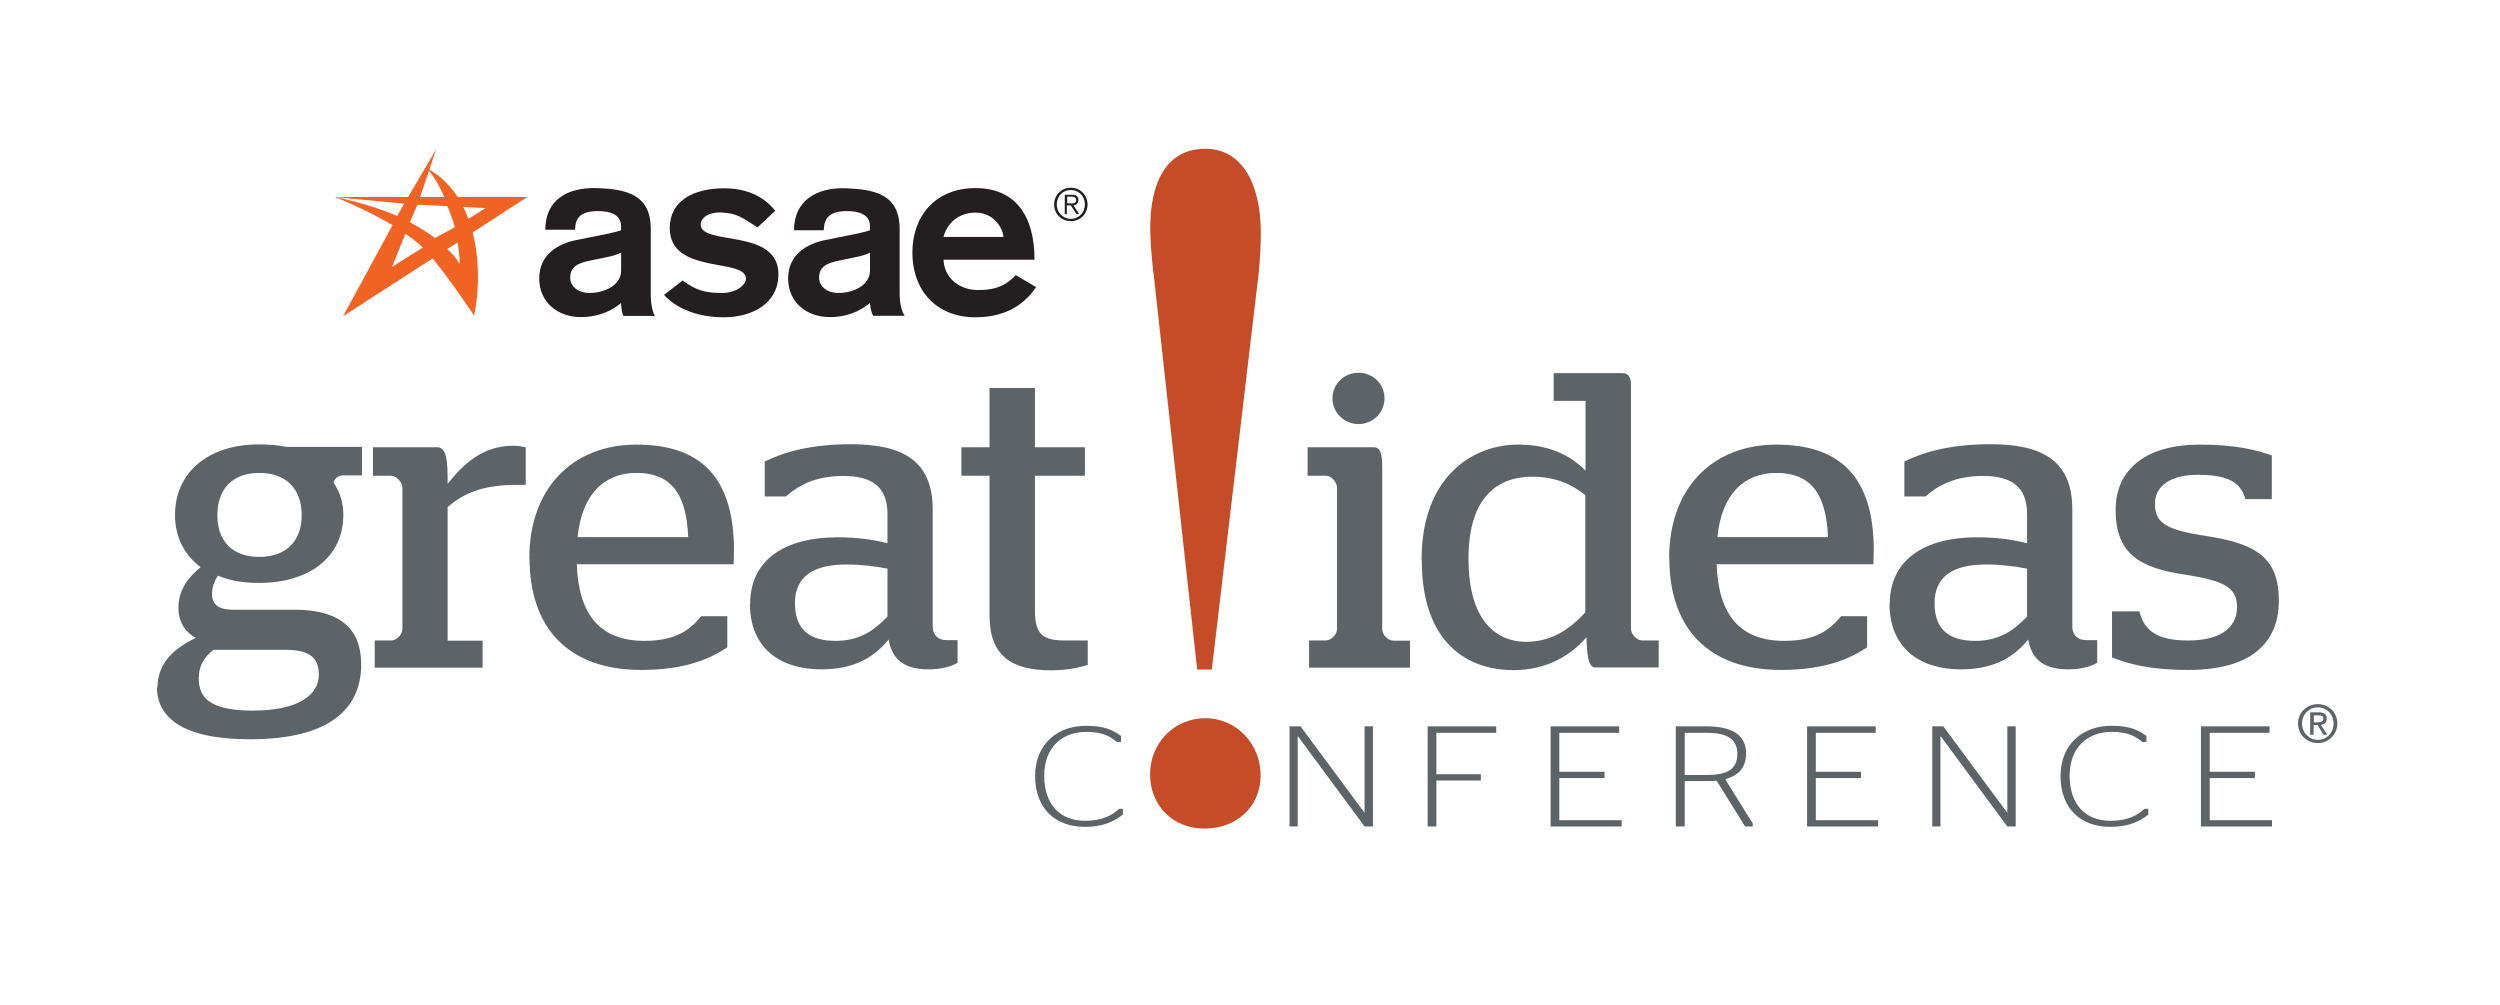 <svg xmlns="http://www.w3.org/2000/svg" id="Layer_1" data-name="Layer 1" viewBox="0 0 131.58 52.9"><defs><style>      .cls-1 {        fill: #c64c27;      }      .cls-2 {        fill: #231f20;      }      .cls-3 {        fill: #5e6367;      }      .cls-4 {        fill: #f16322;      }    </style></defs><path class="cls-3" d="M120.95,38.08c0-.59.48-1.02,1.04-1.02s1.03.43,1.03,1.02-.48,1.03-1.03,1.03-1.04-.43-1.04-1.03ZM121.99,38.94c.46,0,.83-.36.83-.86s-.37-.85-.83-.85-.83.37-.83.85.37.86.83.86ZM121.77,38.67h-.18v-1.18h.45c.28,0,.42.1.42.34,0,.21-.13.3-.31.32l.34.52h-.2l-.31-.51h-.21v.51ZM121.99,38.01c.15,0,.29-.01.29-.19,0-.15-.13-.17-.26-.17h-.24v.37h.21Z"></path><path class="cls-3" d="M8.29,36.18c0-1.35.95-2.08,2.01-2.61-.51-.27-.91-.8-.91-1.57,0-.93.49-1.59,1.17-2.15-.84-.62-1.35-1.57-1.35-2.74,0-2.19,1.68-3.72,4.42-3.72.51,0,1,.04,1.44.13h3.98v1.5h-1c-.22,0-.49.18-.49.4.33.46.51,1.04.51,1.68,0,2.15-1.7,3.58-4.45,3.58-.86,0-1.55-.13-2.15-.38-.2.29-.31.62-.31.97,0,.57.38.82,1.08.82h3.25c2.3,0,3.52.91,3.52,2.88,0,2.28-1.59,3.94-5.86,3.94-3.54,0-4.89-1.15-4.89-2.74ZM16.78,35.5c0-.91-.51-1.3-1.79-1.3h-3.76c-.49.4-.77.84-.77,1.5,0,1.04.62,1.7,2.83,1.7,2.43,0,3.49-.82,3.49-1.9ZM15.88,27.12c0-1.37-.8-2.23-2.23-2.23s-2.21.86-2.21,2.23.8,2.19,2.21,2.19,2.23-.84,2.23-2.19Z"></path><path class="cls-3" d="M19.72,33.71h.86c.29,0,.6-.31.6-.6v-7.45c0-.27-.31-.62-.6-.62h-.95v-1.5h3.38c.33,0,.55.29.55,1.55v.38c.82-1.04,1.84-2.01,3.45-2.01.27,0,.49.04.66.09v1.97h-.46c-1.77,0-2.79.42-3.65,1.17v7.03h1.84v1.42h-5.68v-1.42Z"></path><path class="cls-3" d="M27.86,29.37c0-3.67,2.28-5.97,5.64-5.97s5.13,1.7,5.13,5.57c0,.33-.02.64-.02.73h-8.25c.09,2.7,1.26,4.03,3.56,4.03,1.64,0,2.39-.57,2.99-1.3h1.37v1.64c-.91.6-2.21,1.19-4.53,1.19-3.89,0-5.88-2.26-5.88-5.88ZM36.22,28.27c-.09-2.45-1.04-3.38-2.72-3.38s-2.88,1.11-3.1,3.38h5.82Z"></path><path class="cls-3" d="M39.48,31.8c0-2.39,1.9-3.52,4.58-3.52,1.04,0,1.84.11,2.65.31v-1.53c0-1.48-.86-2.01-2.34-2.01s-2.39.53-3.01,1.08h-1.11v-1.84c1-.49,2.41-.91,4.53-.91,2.72,0,4.31.86,4.31,3.43v6.17c0,.44.29.71.71.71h.6v1.19c-.31.2-.86.35-1.53.35-1.26,0-1.92-.51-2.1-1.57-.86,1.06-1.99,1.57-3.54,1.57-2.21,0-3.76-1.15-3.76-3.45ZM46.71,32.45v-2.52c-.66-.13-1.39-.22-2.17-.22-1.68,0-2.7.6-2.7,2.03s.8,1.99,2.15,1.99c1.22,0,2.01-.53,2.72-1.28Z"></path><path class="cls-3" d="M52.08,32.38v-7.34h-1.48v-1.5h1.48v-3.12h2.39v3.12h2.63v1.5h-2.63v7.08c0,1.31.44,1.59,1.61,1.59h1.17v1.28c-.42.15-1.11.29-1.92.29-2.06,0-3.25-.73-3.25-2.9Z"></path><path class="cls-3" d="M68.91,33.71h.86c.29,0,.6-.31.6-.6v-7.45c0-.27-.29-.62-.58-.62h-.97v-1.5h3.49c.31,0,.44.27.44,1.02v8.56c0,.31.31.6.6.6h.86v1.42h-5.31v-1.42ZM70.13,20.97c0-.75.6-1.35,1.37-1.35s1.37.6,1.37,1.35-.62,1.35-1.37,1.35-1.37-.6-1.37-1.35Z"></path><path class="cls-3" d="M74.82,29.46c0-4.42,2.74-6.06,5.07-6.06,1.73,0,2.81.62,3.56,1.37v-3.67h-1.68v-1.46h3.63c.31,0,.44.22.44.6v12.85c0,.29.31.62.6.62h.86v1.42h-3.34c-.27,0-.44-.33-.46-1.59-.82.95-2.08,1.73-3.85,1.73-2.34,0-4.82-1.35-4.82-5.8ZM83.44,32.23v-6.17c-.73-.58-1.59-.97-2.79-.97-1.7,0-3.36.93-3.36,4.31s1.55,4.38,3.03,4.38c1.39,0,2.34-.71,3.12-1.55Z"></path><path class="cls-3" d="M87.85,29.37c0-3.67,2.28-5.97,5.64-5.97s5.13,1.7,5.13,5.57c0,.33-.02.64-.02.73h-8.25c.09,2.7,1.26,4.03,3.56,4.03,1.64,0,2.39-.57,2.99-1.3h1.37v1.64c-.91.6-2.21,1.19-4.53,1.19-3.89,0-5.88-2.26-5.88-5.88ZM96.21,28.27c-.09-2.45-1.04-3.38-2.72-3.38s-2.88,1.11-3.1,3.38h5.82Z"></path><path class="cls-3" d="M99.46,31.8c0-2.39,1.9-3.52,4.58-3.52,1.04,0,1.84.11,2.65.31v-1.53c0-1.48-.86-2.01-2.34-2.01s-2.39.53-3.01,1.08h-1.11v-1.84c1-.49,2.41-.91,4.53-.91,2.72,0,4.31.86,4.31,3.43v6.17c0,.44.29.71.71.71h.6v1.19c-.31.2-.86.35-1.53.35-1.26,0-1.92-.51-2.1-1.57-.86,1.06-1.99,1.57-3.54,1.57-2.21,0-3.76-1.15-3.76-3.45ZM106.69,32.45v-2.52c-.66-.13-1.39-.22-2.17-.22-1.68,0-2.7.6-2.7,2.03s.8,1.99,2.15,1.99c1.22,0,2.01-.53,2.72-1.28Z"></path><path class="cls-3" d="M111.16,34.59v-2.41h1.44c.27,1.08,1.02,1.53,2.57,1.53s2.57-.57,2.57-1.77c0-1.08-.8-1.39-2.76-1.7-2.39-.35-3.63-1.11-3.63-3.41,0-2.17,1.66-3.43,4.42-3.43,1.84,0,2.96.27,3.8.57v2.3h-1.39c-.24-.86-.88-1.28-2.5-1.28-1.42,0-2.26.57-2.26,1.53,0,1.02.62,1.37,2.63,1.68,2.65.4,3.89,1.11,3.89,3.41s-1.55,3.65-4.76,3.65c-2.08,0-3.19-.33-4.03-.66Z"></path><path class="cls-1" d="M60.7,14.36c-.11-1.1-.16-1.75-.16-2.36,0-2.36.82-4.17,2.91-4.17,1.86,0,2.91,1.75,2.91,4.44,0,.66-.05,1.48-.11,2.08l-2.47,20.89h-.77l-2.3-20.89ZM63.38,43.61c-1.64,0-2.85-1.21-2.85-2.85s1.26-2.96,2.91-2.96,2.91,1.37,2.91,3.01-1.26,2.8-2.96,2.8Z"></path><path class="cls-3" d="M54.48,40.85c0-1.73,1.22-2.65,2.67-2.65.96,0,1.4.21,1.85.53v.32h-.22c-.34-.29-.76-.53-1.6-.53-1.26,0-2.22.79-2.22,2.31s.84,2.37,2.15,2.37c.91,0,1.42-.29,1.79-.63h.2v.3c-.42.34-1.01.65-2,.65-1.54,0-2.62-.95-2.62-2.68Z"></path><path class="cls-3" d="M67.88,38.23h.57l3.37,4.55h0v-4.55h.44v5.27h-.44l-3.5-4.74h-.02v4.74h-.43v-5.27Z"></path><path class="cls-3" d="M75.14,43.5v-5.27h3.61v.34h-3.15v2.18h2.34v.33h-2.34v2.42h-.46Z"></path><path class="cls-3" d="M81.61,38.23h3.61v.34h-3.15v2.05h2.38v.33h-2.38v2.22h3.28v.33h-3.74v-5.27Z"></path><path class="cls-3" d="M90.35,41.09c-.16.02-.35.02-.53.02h-1.15v2.39h-.47v-5.27h1.62c1.23,0,2.08.38,2.08,1.43,0,.76-.42,1.17-1.1,1.35l1.45,2.33v.16h-.4l-1.5-2.41ZM88.67,40.79h1.14c1.01,0,1.63-.24,1.63-1.11s-.67-1.11-1.63-1.11h-1.14v2.23Z"></path><path class="cls-3" d="M95.11,38.23h3.61v.34h-3.15v2.05h2.38v.33h-2.38v2.22h3.28v.33h-3.74v-5.27Z"></path><path class="cls-3" d="M101.71,38.23h.57l3.37,4.55h0v-4.55h.44v5.27h-.44l-3.5-4.74h-.02v4.74h-.43v-5.27Z"></path><path class="cls-3" d="M108.45,40.85c0-1.73,1.22-2.65,2.67-2.65.96,0,1.4.21,1.85.53v.32h-.22c-.34-.29-.76-.53-1.6-.53-1.26,0-2.22.79-2.22,2.31s.84,2.37,2.15,2.37c.91,0,1.42-.29,1.79-.63h.2v.3c-.42.34-1.01.65-2,.65-1.54,0-2.62-.95-2.62-2.68Z"></path><path class="cls-3" d="M115.84,38.23h3.61v.34h-3.15v2.05h2.38v.33h-2.38v2.22h3.28v.33h-3.74v-5.27Z"></path><g><g><path class="cls-2" d="M34.25,15.45c0,.67.13,1.04.22,1.18h-1.65c-.1-.15-.13-.52-.13-.68-.6.49-1.31.74-2.11.74-1.23,0-2.2-.78-2.2-2.04s1.01-1.83,1.97-2.02l.65-.13c.56-.12,1.29-.24,1.69-.38v-.19c0-.64-.55-.82-1.23-.82-.91,0-1.19.37-1.19.98h-1.57c0-1.53,1.11-2.25,2.76-2.19,1.4.06,2.79.28,2.79,2.13v3.42ZM32.69,13.3c-.21.1-.46.18-.74.23l-.86.18c-.59.12-1.08.28-1.08.9,0,.49.45.81,1.01.81.73,0,1.67-.36,1.67-1.19v-.92Z"></path><path class="cls-2" d="M39.86,11.96c-.87-.56-1.08-.71-1.79-.77s-1.19.24-1.19.63c0,1.13,4.09.17,4.09,2.61,0,1.56-1.4,2.27-2.88,2.27s-2.56-.53-3.14-1.18l.98-.76c.71.54,1.23.66,2.07.66.74,0,1.26-.41,1.26-.76,0-1.1-4.01-.19-4.01-2.65,0-1.46,1.27-2.1,2.87-2.1s2.37.79,2.68,1.18l-.93.88Z"></path><path class="cls-2" d="M47.35,15.45c0,.67.17,1.03.26,1.17h-1.65c-.1-.15-.17-.5-.17-.67-.6.49-1.31.74-2.11.74-1.23,0-2.2-.78-2.2-2.04s1.01-1.83,1.97-2.02l.65-.13c.56-.12,1.29-.24,1.69-.38v-.19c0-.64-.55-.82-1.23-.82-.91,0-1.2.39-1.2,1.01h-1.57c0-1.53,1.15-2.28,2.77-2.21,1.4.06,2.79.28,2.79,2.13v3.42ZM45.79,13.3c-.21.1-.46.18-.74.23l-.86.18c-.59.12-1.08.28-1.08.9,0,.49.45.81,1.01.81.73,0,1.67-.36,1.67-1.19v-.92Z"></path><path class="cls-2" d="M49.66,13.67c.03.96.83,1.55,1.68,1.59,1.2.05,1.72-.36,2.12-.78l1.07.63c-.49.74-1.42,1.59-3.19,1.59-2.1,0-3.32-1.46-3.32-3.4s1.22-3.4,3.32-3.4,3.11,1.45,3.11,3.77h-4.79ZM52.81,12.47c0-.35-.42-1.28-1.47-1.28-.91,0-1.51.59-1.68,1.28h3.15Z"></path></g><path class="cls-2" d="M57.24,10.76c0,.5-.38.88-.88.88s-.88-.39-.88-.88.38-.88.88-.88.88.39.88.88ZM55.62,10.76c0,.42.32.76.74.76s.74-.33.74-.76-.32-.76-.74-.76-.74.33-.74.76ZM56.17,11.27h-.13v-1.02h.39c.23,0,.33.1.33.28s-.12.26-.26.28l.3.45h-.15l-.29-.45h-.21v.45ZM56.33,10.71c.15,0,.31,0,.31-.18,0-.14-.12-.18-.24-.18h-.23v.35h.17Z"></path><path class="cls-4" d="M27.76,10.37h-3.67c-.54-.82-1.17-1.26-1.49-1.44l.36-1.08-.57.97h0s0,0,0,0l-.91,1.55h-3.87s3.66.35,3.66.35l-.36.65c-1.41-.63-3.3-1.01-3.3-1.01,0,0,1.6.63,3.05,1.49l-2.6,4.79,4.71-3.04c.97,1.18,2.18,3.01,2.18,3.01,0,0,.51-2.09-.07-4.38l2.89-1.87ZM22.58,8.99c.37.46.57.85.8,1.38h-1.27s.47-1.38.47-1.38ZM20.63,14.05l.71-1.75c.26.18.5.36.71.54.06.05.13.12.2.19l-1.62,1.02ZM21.57,11.7l.4-.93,1.57.08c.1.16.37.97.4,1.11l-1.05.57c-.34-.29-1.25-.8-1.32-.84ZM24.19,13.9s-.12-.31-.65-.79l.55-.35c.13.88.1,1.14.1,1.14ZM24.53,11.21c-.05-.11-.09-.22-.14-.32l1.17.06-.91.57c-.04-.1-.08-.21-.12-.31Z"></path></g></svg>